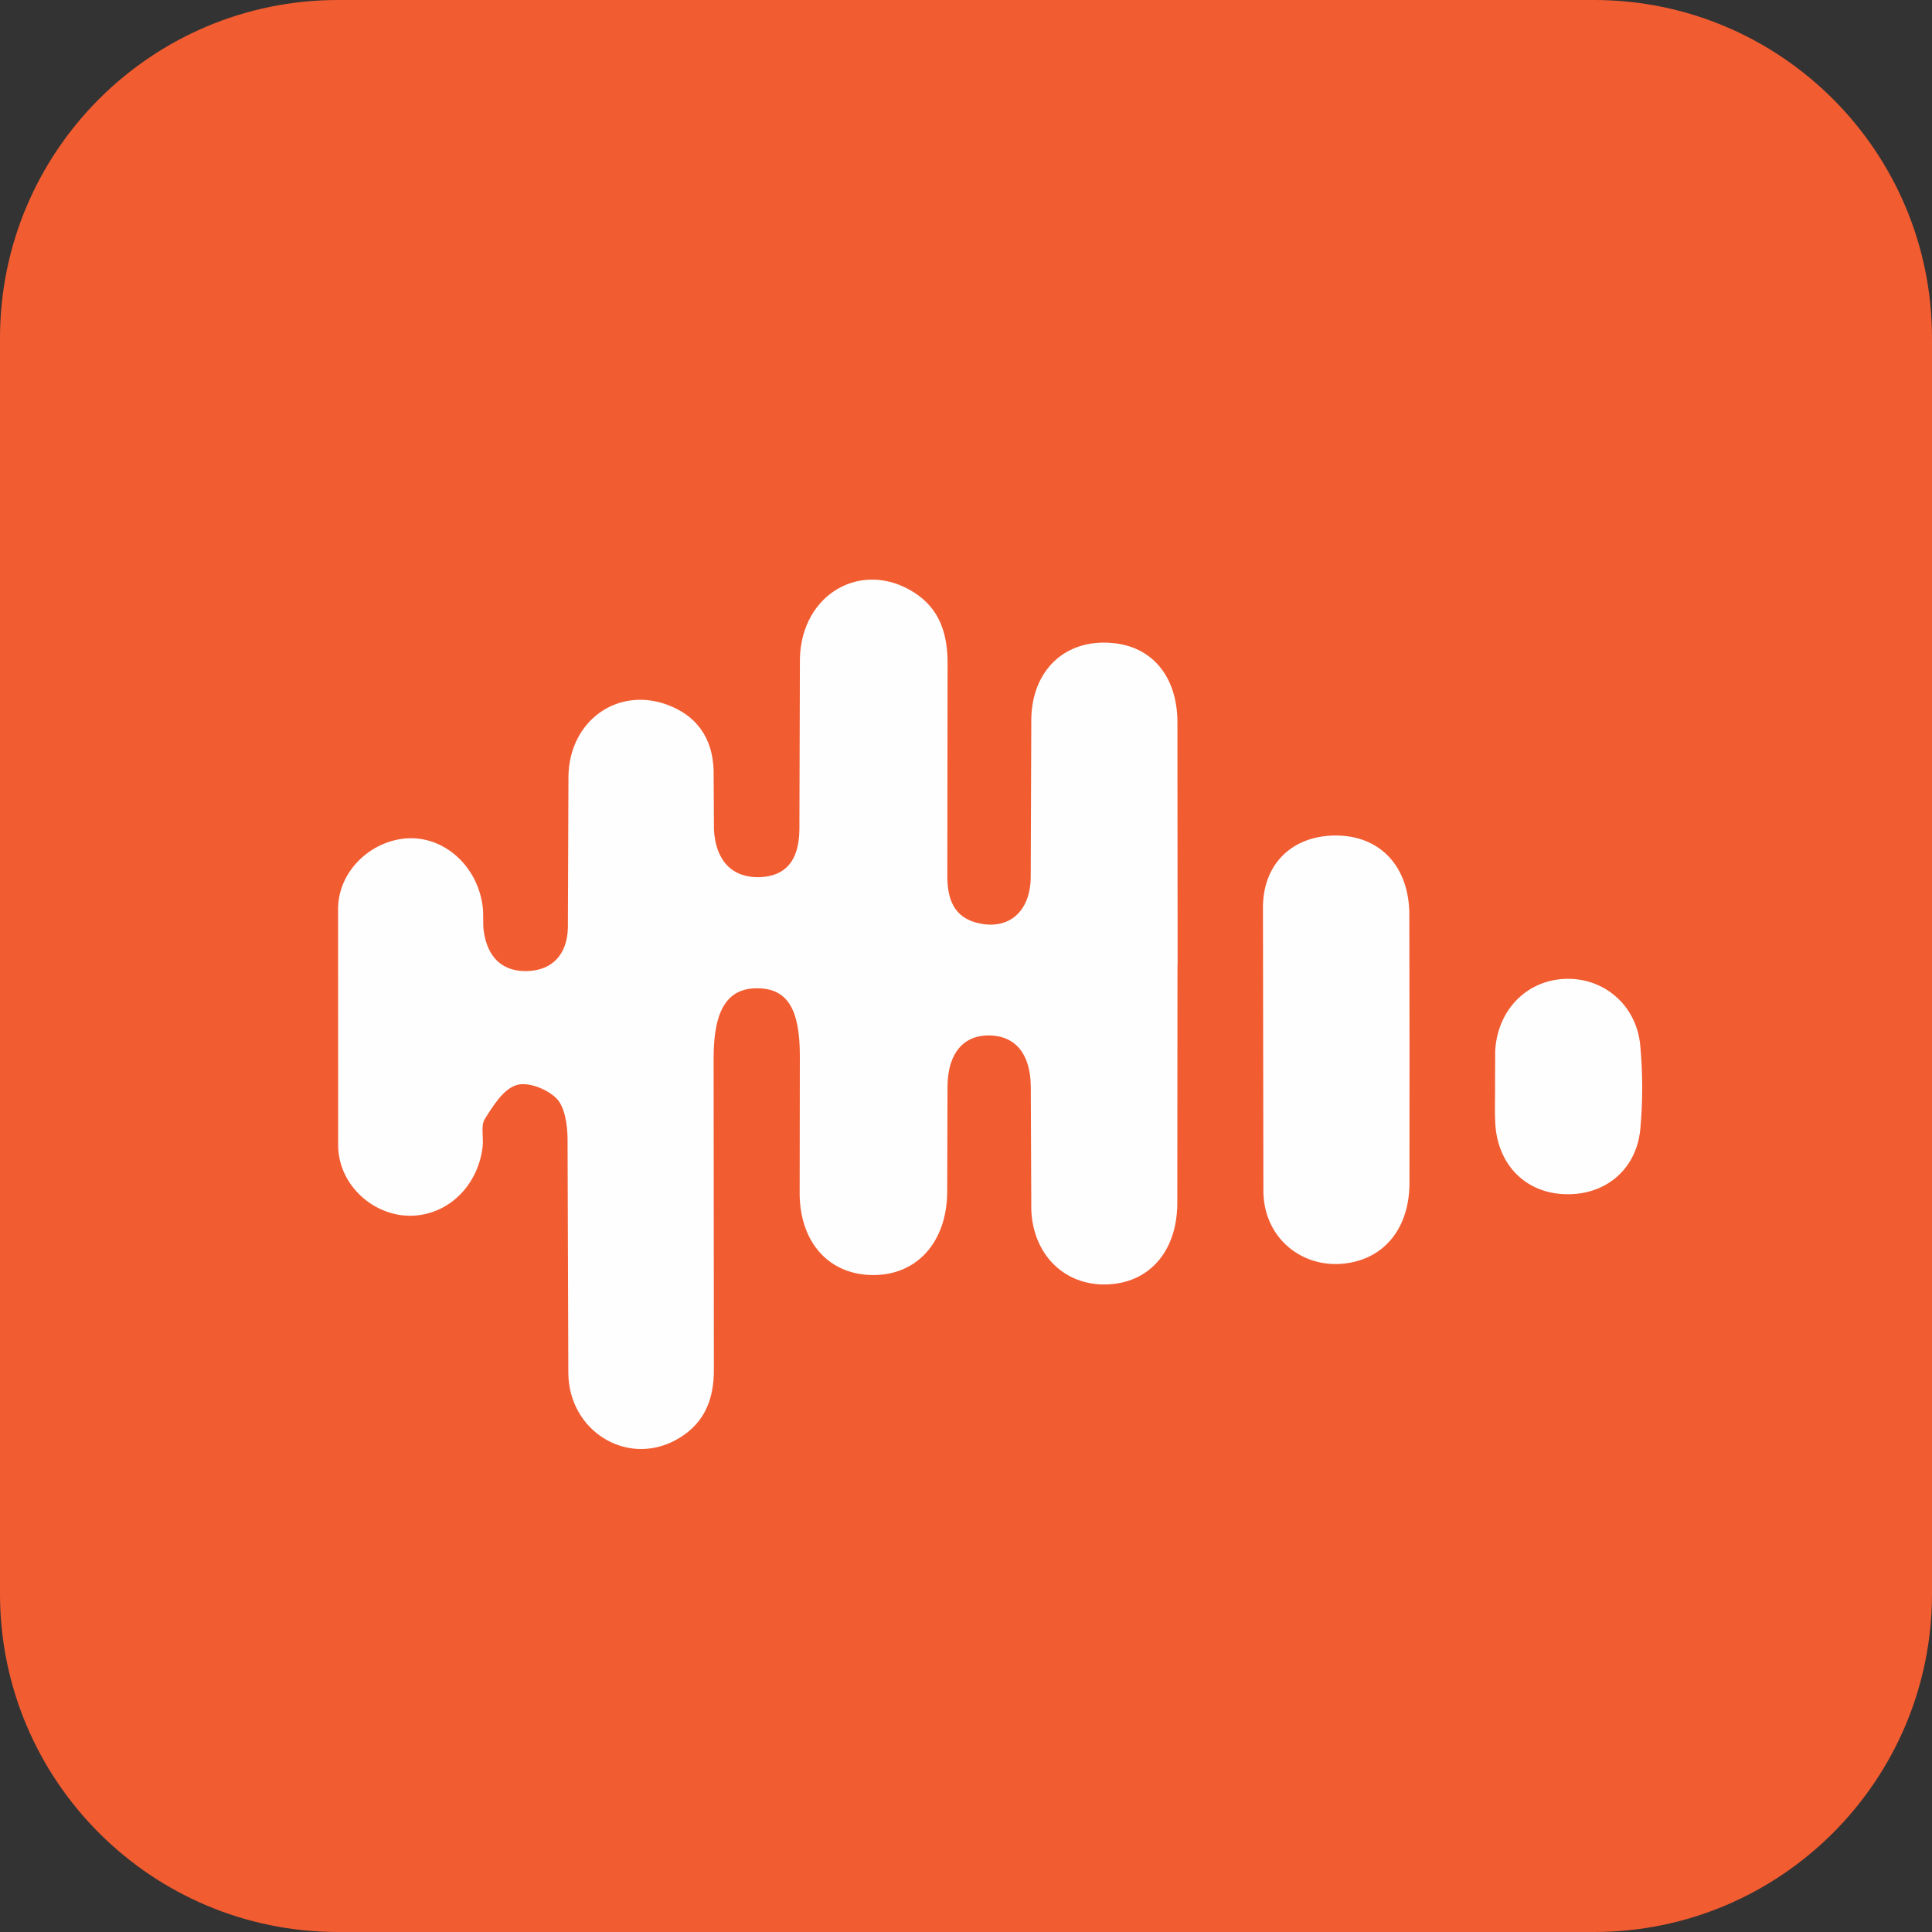 <svg width="30" height="30" viewBox="0 0 30 30" fill="none" xmlns="http://www.w3.org/2000/svg">
<rect x="0" y="0" width="30" height="30" fill="#333333" stroke="none"/>
<path d="M24.75 0H5.25C2.351 0 0 2.351 0 5.25V24.75C0 27.649 2.351 30 5.25 30H24.75C27.65 30 30 27.649 30 24.75V5.25C30 2.351 27.65 0 24.75 0Z" fill="#F25C31"/>
<path d="M18.284 14.978L18.281 18.693C18.274 19.449 17.828 19.935 17.167 19.945C16.526 19.956 16.042 19.483 16.014 18.788L16.006 16.868C16 16.363 15.766 16.085 15.365 16.078C14.964 16.072 14.722 16.349 14.713 16.855L14.708 18.527C14.695 19.302 14.226 19.808 13.544 19.799C12.882 19.791 12.431 19.308 12.417 18.557L12.42 16.39C12.419 15.665 12.224 15.352 11.768 15.346C11.298 15.34 11.082 15.675 11.081 16.426L11.085 21.257C11.09 21.769 10.909 22.142 10.478 22.369C9.72 22.766 8.838 22.218 8.825 21.328L8.813 17.674C8.81 17.461 8.77 17.186 8.64 17.055C8.493 16.908 8.193 16.792 8.018 16.85C7.817 16.911 7.654 17.174 7.524 17.383C7.464 17.487 7.511 17.666 7.494 17.809C7.42 18.426 6.943 18.877 6.369 18.878C5.804 18.88 5.267 18.413 5.251 17.805L5.25 14.09C5.266 13.49 5.803 13.024 6.372 13.016C6.934 13.01 7.425 13.475 7.496 14.086C7.511 14.208 7.495 14.335 7.511 14.457C7.57 14.873 7.807 15.091 8.191 15.079C8.564 15.067 8.808 14.833 8.818 14.405L8.827 12.051C8.843 11.192 9.585 10.662 10.355 10.941C10.809 11.107 11.065 11.449 11.081 11.962L11.086 12.884C11.114 13.372 11.374 13.631 11.793 13.621C12.193 13.607 12.406 13.372 12.413 12.885L12.421 10.222C12.448 9.214 13.386 8.684 14.196 9.201C14.595 9.456 14.717 9.849 14.714 10.313L14.71 13.595C14.709 13.962 14.811 14.248 15.193 14.335C15.659 14.442 15.996 14.163 16.005 13.629L16.014 11.152C16.033 10.393 16.55 9.922 17.264 9.984C17.875 10.032 18.275 10.488 18.283 11.198L18.286 14.978L18.284 14.978ZM21.887 16.291L21.886 18.395C21.875 19.114 21.453 19.587 20.807 19.626C20.183 19.662 19.635 19.209 19.618 18.518L19.611 14.065C19.627 13.355 20.13 12.948 20.803 12.975C21.454 13.002 21.876 13.472 21.884 14.186L21.887 16.289V16.291ZM23.215 16.875L23.217 16.32C23.251 15.693 23.69 15.238 24.274 15.201C24.884 15.163 25.412 15.595 25.47 16.235C25.509 16.662 25.511 17.095 25.471 17.529C25.411 18.176 24.906 18.578 24.268 18.542C23.667 18.508 23.247 18.067 23.218 17.432C23.208 17.248 23.216 17.061 23.216 16.876L23.215 16.875Z" fill="#FEFEFE"/>
</svg>
